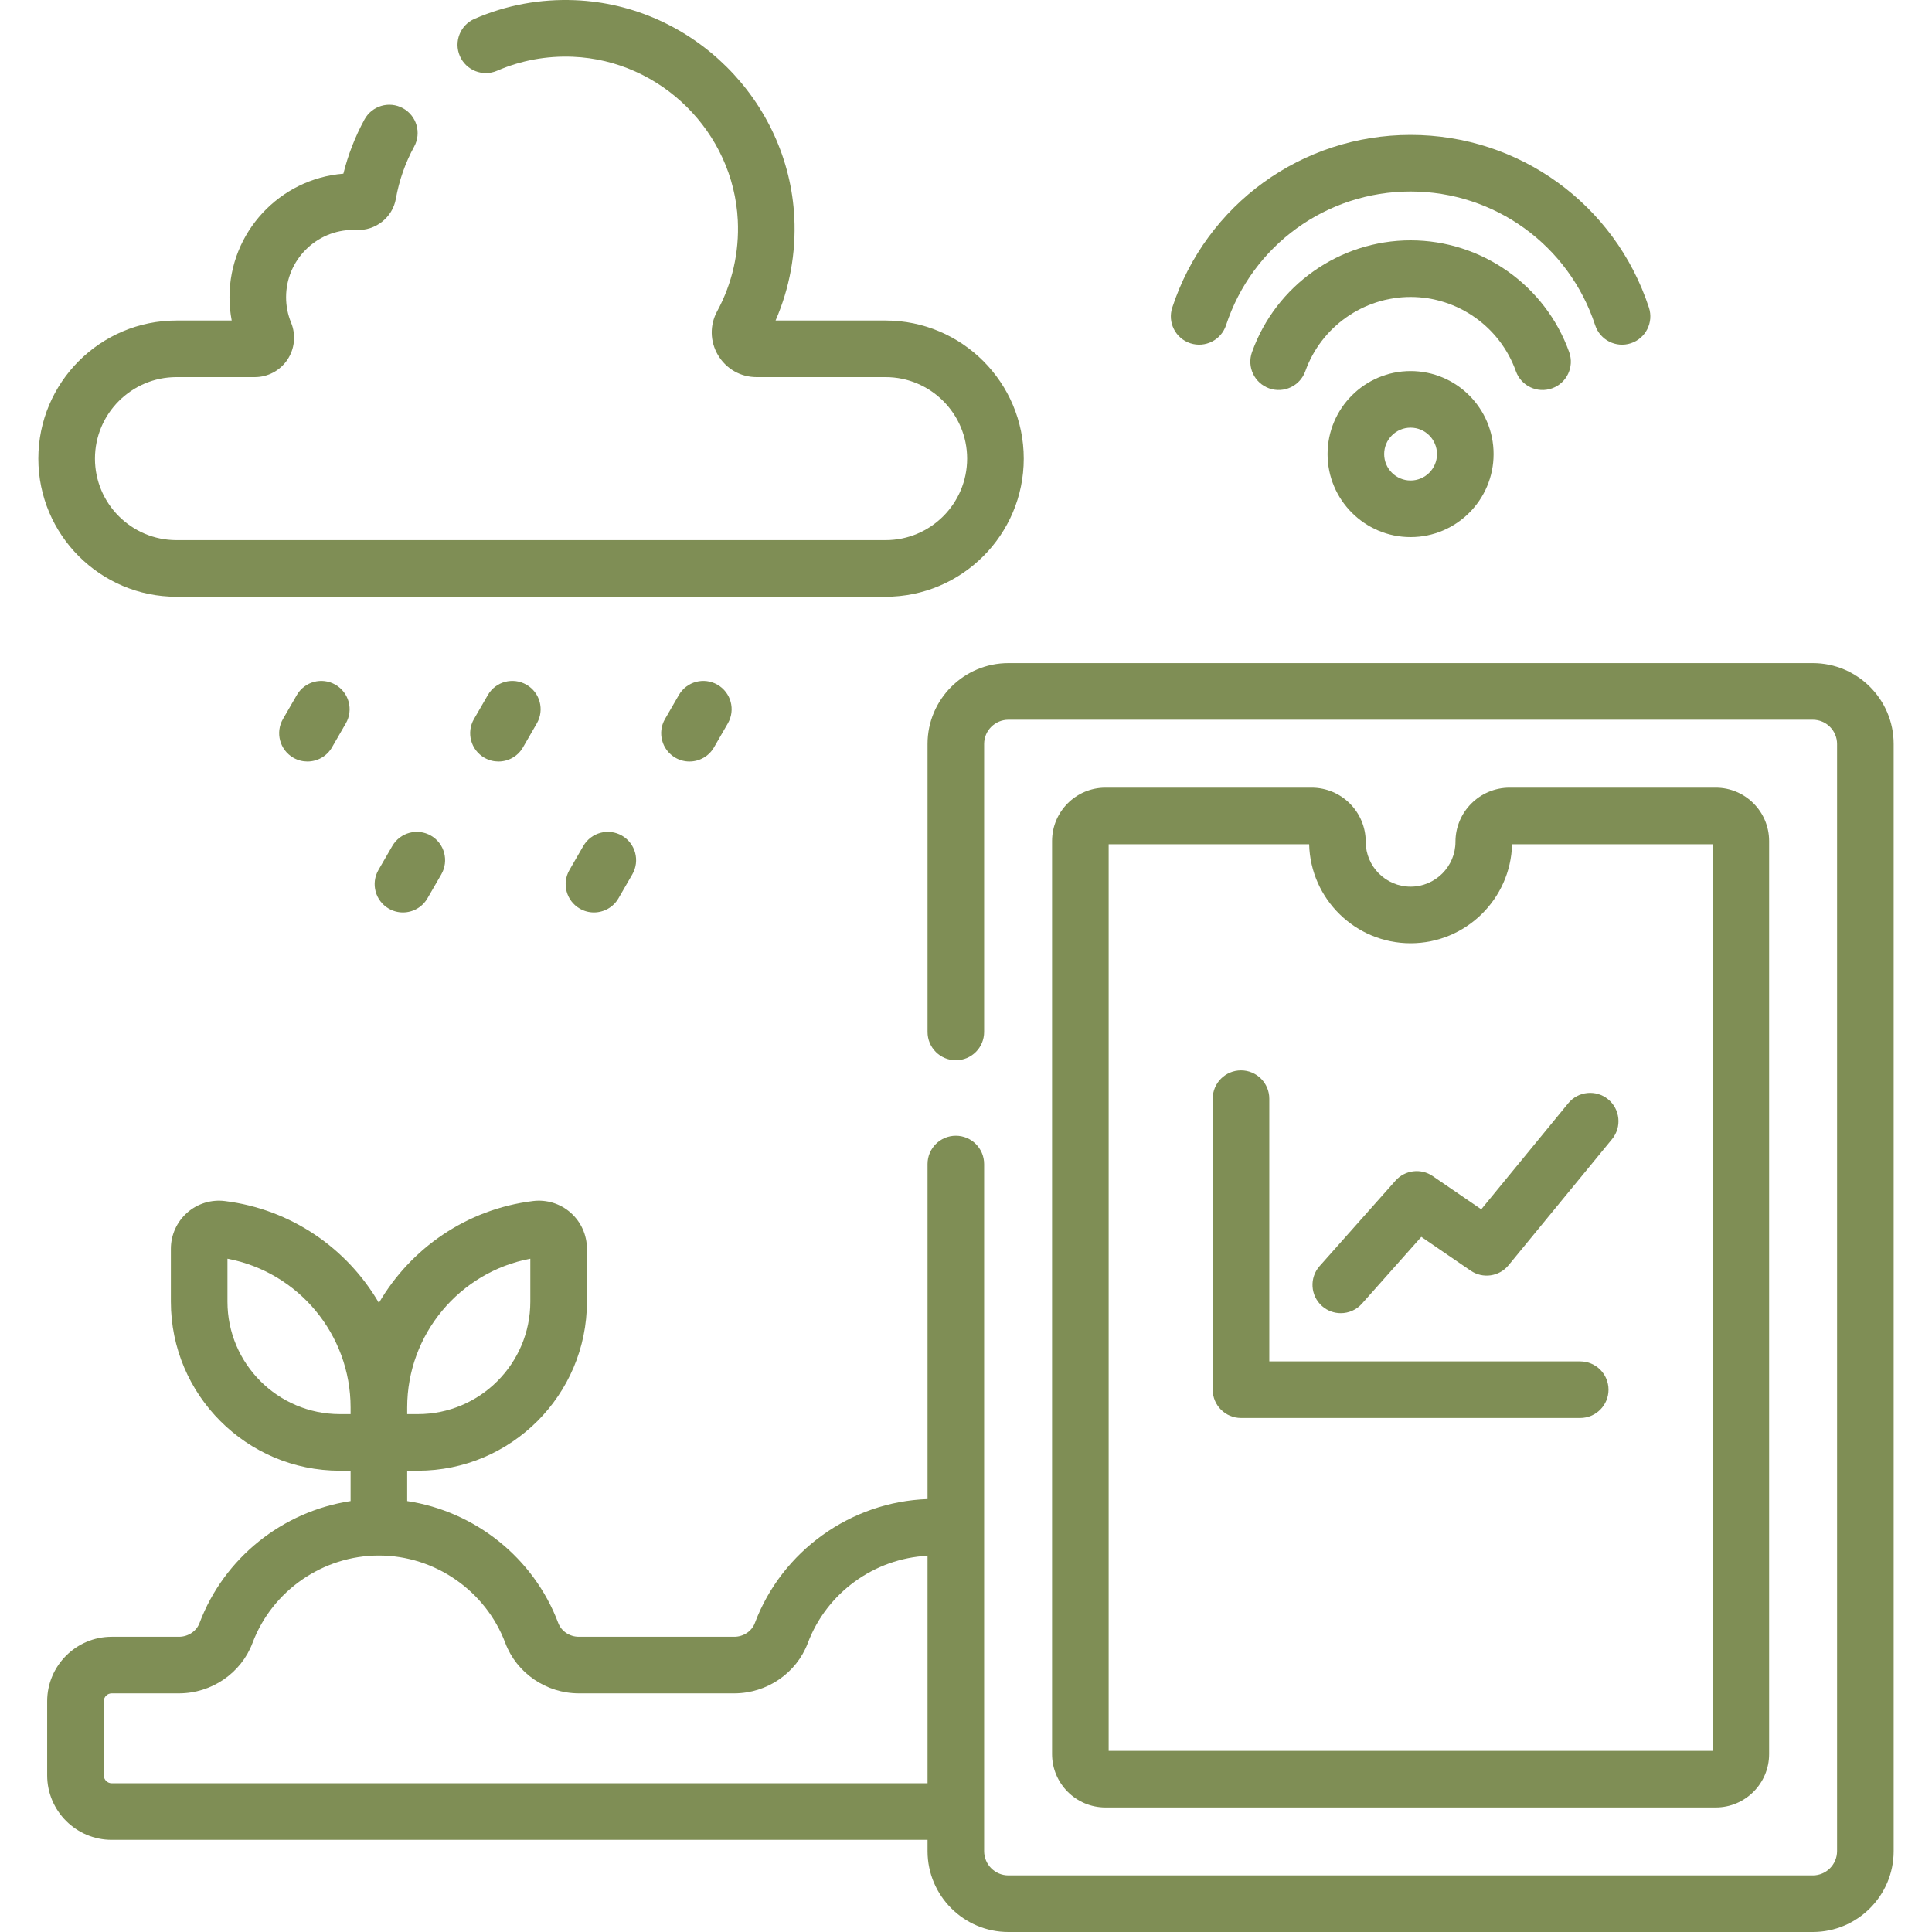 <?xml version="1.0" encoding="UTF-8"?> <svg xmlns="http://www.w3.org/2000/svg" width="75" height="75" viewBox="0 0 75 75" fill="none"><g clip-path="url(#clip0_677_94)"><path d="M6.849 23.166H34.38C37.336 23.166 39.742 20.761 39.742 17.804C39.742 14.848 37.337 12.443 34.38 12.443H30.107C30.652 11.192 30.903 9.825 30.835 8.445C30.612 3.9 26.876 0.194 22.328 0.008C20.971 -0.048 19.656 0.195 18.422 0.731C17.866 0.972 17.61 1.619 17.852 2.176C18.093 2.732 18.74 2.988 19.297 2.746C20.225 2.344 21.214 2.162 22.238 2.203C25.661 2.344 28.473 5.133 28.641 8.553C28.701 9.788 28.424 11.009 27.84 12.083C27.547 12.621 27.56 13.259 27.874 13.788C28.192 14.322 28.751 14.64 29.372 14.64H34.38C36.125 14.64 37.544 16.06 37.544 17.804C37.544 19.549 36.125 20.968 34.38 20.968H6.849C5.105 20.968 3.686 19.549 3.686 17.804C3.686 16.06 5.105 14.64 6.849 14.64H9.889C10.399 14.64 10.872 14.388 11.156 13.966C11.442 13.539 11.495 13 11.3 12.524C11.171 12.21 11.106 11.878 11.106 11.536C11.106 10.096 12.278 8.924 13.719 8.924C13.759 8.924 13.799 8.925 13.839 8.927C14.579 8.962 15.239 8.443 15.367 7.718C15.493 7.007 15.732 6.324 16.078 5.69C16.369 5.158 16.173 4.49 15.64 4.2C15.107 3.909 14.44 4.105 14.149 4.638C13.786 5.304 13.512 6.009 13.33 6.742C10.859 6.94 8.909 9.015 8.909 11.536C8.909 11.843 8.938 12.146 8.995 12.443H6.849C3.893 12.443 1.488 14.848 1.488 17.804C1.488 20.761 3.893 23.166 6.849 23.166Z" fill="#7F8E55"></path><path d="M46.208 13.326C46.784 13.515 47.405 13.202 47.595 12.625C48.615 9.52 51.494 7.434 54.759 7.434C58.024 7.434 60.904 9.52 61.924 12.625C62.113 13.201 62.733 13.516 63.31 13.326C63.887 13.137 64.2 12.516 64.011 11.94C62.694 7.931 58.976 5.237 54.759 5.237C50.542 5.237 46.824 7.931 45.507 11.94C45.318 12.516 45.632 13.137 46.208 13.326Z" fill="#7F8E55"></path><path d="M60.25 15.076C60.822 14.872 61.12 14.244 60.916 13.672C59.989 11.075 57.514 9.33 54.759 9.33C52.004 9.33 49.529 11.075 48.602 13.672C48.398 14.244 48.696 14.872 49.268 15.076C49.839 15.28 50.468 14.982 50.672 14.411C51.287 12.686 52.93 11.528 54.759 11.528C56.588 11.528 58.231 12.686 58.846 14.411C59.05 14.983 59.679 15.28 60.25 15.076Z" fill="#7F8E55"></path><path d="M54.759 14.405C52.982 14.405 51.536 15.851 51.536 17.628C51.536 19.405 52.982 20.85 54.759 20.85C56.536 20.85 57.981 19.405 57.981 17.628C57.981 15.851 56.536 14.405 54.759 14.405ZM54.759 18.653C54.193 18.653 53.733 18.193 53.733 17.628C53.733 17.062 54.193 16.602 54.759 16.602C55.324 16.602 55.784 17.062 55.784 17.628C55.784 18.193 55.324 18.653 54.759 18.653Z" fill="#7F8E55"></path><path d="M11.522 26.983L10.984 27.914C10.681 28.439 10.861 29.111 11.386 29.415C11.559 29.515 11.748 29.562 11.935 29.562C12.315 29.562 12.684 29.365 12.887 29.013L13.425 28.081C13.728 27.556 13.548 26.884 13.022 26.581C12.497 26.277 11.825 26.457 11.522 26.983Z" fill="#7F8E55"></path><path d="M18.937 26.983L18.399 27.914C18.096 28.439 18.276 29.111 18.802 29.415C18.974 29.515 19.163 29.562 19.35 29.562C19.73 29.562 20.099 29.365 20.302 29.013L20.84 28.081C21.143 27.556 20.963 26.884 20.438 26.581C19.912 26.277 19.24 26.457 18.937 26.983Z" fill="#7F8E55"></path><path d="M26.352 26.983L25.814 27.914C25.511 28.439 25.691 29.111 26.217 29.415C26.39 29.515 26.578 29.562 26.765 29.562C27.145 29.562 27.514 29.365 27.717 29.013L28.255 28.081C28.558 27.556 28.378 26.884 27.852 26.581C27.327 26.277 26.655 26.457 26.352 26.983Z" fill="#7F8E55"></path><path d="M15.229 32.842L14.691 33.773C14.388 34.299 14.568 34.971 15.094 35.274C15.267 35.374 15.455 35.421 15.642 35.421C16.021 35.421 16.391 35.224 16.594 34.872L17.132 33.941C17.435 33.415 17.255 32.743 16.73 32.44C16.204 32.137 15.532 32.317 15.229 32.842Z" fill="#7F8E55"></path><path d="M22.644 32.842L22.106 33.773C21.803 34.299 21.983 34.971 22.509 35.274C22.682 35.374 22.87 35.421 23.057 35.421C23.436 35.421 23.806 35.224 24.009 34.872L24.547 33.941C24.85 33.415 24.67 32.743 24.145 32.44C23.619 32.137 22.947 32.317 22.644 32.842Z" fill="#7F8E55"></path><path d="M70.373 25.742H39.146C37.415 25.742 36.007 27.15 36.007 28.881V40.06C36.007 40.667 36.499 41.159 37.105 41.159C37.712 41.159 38.204 40.667 38.204 40.06V28.881C38.204 28.362 38.627 27.94 39.146 27.94H70.373C70.892 27.94 71.315 28.362 71.315 28.881V71.861C71.315 72.38 70.892 72.803 70.373 72.803H39.146C38.627 72.803 38.204 72.38 38.204 71.861C38.204 70.643 38.204 47.223 38.204 45.187C38.204 44.581 37.712 44.089 37.105 44.089C36.499 44.089 36.007 44.581 36.007 45.187V58.193C33.029 58.298 30.356 60.206 29.303 63.007C29.183 63.325 28.862 63.539 28.504 63.539H22.471C22.113 63.539 21.792 63.325 21.672 63.007C20.719 60.472 18.439 58.669 15.807 58.271V57.093H16.223C19.841 57.093 22.785 54.15 22.785 50.532V48.479C22.785 47.943 22.555 47.433 22.154 47.078C21.754 46.724 21.221 46.559 20.692 46.624C18.115 46.941 15.943 48.461 14.709 50.578C13.474 48.461 11.303 46.941 8.725 46.624C8.196 46.559 7.663 46.724 7.264 47.078C6.863 47.433 6.633 47.943 6.633 48.479V50.532C6.633 54.15 9.576 57.093 13.194 57.093H13.61V58.271C10.978 58.669 8.698 60.472 7.745 63.007C7.625 63.325 7.304 63.539 6.946 63.539H4.336C2.955 63.539 1.831 64.663 1.831 66.044V68.918C1.831 70.299 2.955 71.423 4.336 71.423H36.007V71.861C36.007 73.592 37.415 75 39.145 75H70.373C72.104 75 73.512 73.592 73.512 71.861V28.881C73.512 27.15 72.104 25.742 70.373 25.742ZM20.587 48.863V50.532C20.587 52.938 18.63 54.896 16.223 54.896H15.807V54.639C15.807 51.801 17.837 49.381 20.587 48.863ZM8.83 50.532V48.863C11.58 49.381 13.61 51.801 13.61 54.639V54.896H13.195C10.788 54.896 8.83 52.938 8.83 50.532ZM4.336 69.226C4.167 69.226 4.029 69.088 4.029 68.918V66.044C4.029 65.874 4.167 65.736 4.336 65.736H6.947C8.214 65.736 9.361 64.951 9.802 63.781C10.565 61.75 12.537 60.385 14.709 60.385C16.88 60.385 18.852 61.75 19.616 63.781C20.057 64.951 21.204 65.736 22.471 65.736H28.505C29.772 65.736 30.919 64.951 31.36 63.781C32.093 61.831 33.94 60.499 36.007 60.395V69.226H4.336Z" fill="#7F8E55"></path><path d="M66.605 70.166C67.748 70.166 68.677 69.236 68.677 68.093V32.649C68.677 31.506 67.748 30.577 66.605 30.577H58.602C57.444 30.577 56.501 31.519 56.501 32.677C56.501 33.638 55.72 34.42 54.759 34.42C53.798 34.42 53.017 33.638 53.017 32.677C53.017 31.519 52.075 30.577 50.916 30.577H42.913C41.771 30.577 40.841 31.506 40.841 32.649V68.093C40.841 69.236 41.771 70.166 42.913 70.166H66.605ZM43.038 32.774H50.821C50.873 34.901 52.619 36.617 54.759 36.617C56.899 36.617 58.646 34.901 58.698 32.774H66.48V67.969H43.038V32.774Z" fill="#7F8E55"></path><path d="M61.343 52.849H49.274V42.651C49.274 42.044 48.782 41.552 48.176 41.552C47.569 41.552 47.077 42.044 47.077 42.651V53.948C47.077 54.554 47.569 55.046 48.176 55.046H61.343C61.95 55.046 62.442 54.554 62.442 53.948C62.442 53.341 61.95 52.849 61.343 52.849Z" fill="#7F8E55"></path><path d="M62.427 42.675C61.958 42.29 61.265 42.358 60.88 42.827L57.502 46.945L55.617 45.655C55.161 45.342 54.543 45.418 54.175 45.831L51.228 49.149C50.825 49.603 50.867 50.297 51.32 50.7C51.529 50.886 51.79 50.977 52.049 50.977C52.352 50.977 52.654 50.853 52.871 50.608L55.175 48.015L57.091 49.327C57.561 49.649 58.2 49.558 58.561 49.117L62.579 44.221C62.964 43.752 62.896 43.06 62.427 42.675Z" fill="#7F8E55"></path></g><defs><clipPath id="clip0_677_94"><rect width="75" height="75" fill="white"></rect></clipPath></defs></svg> 